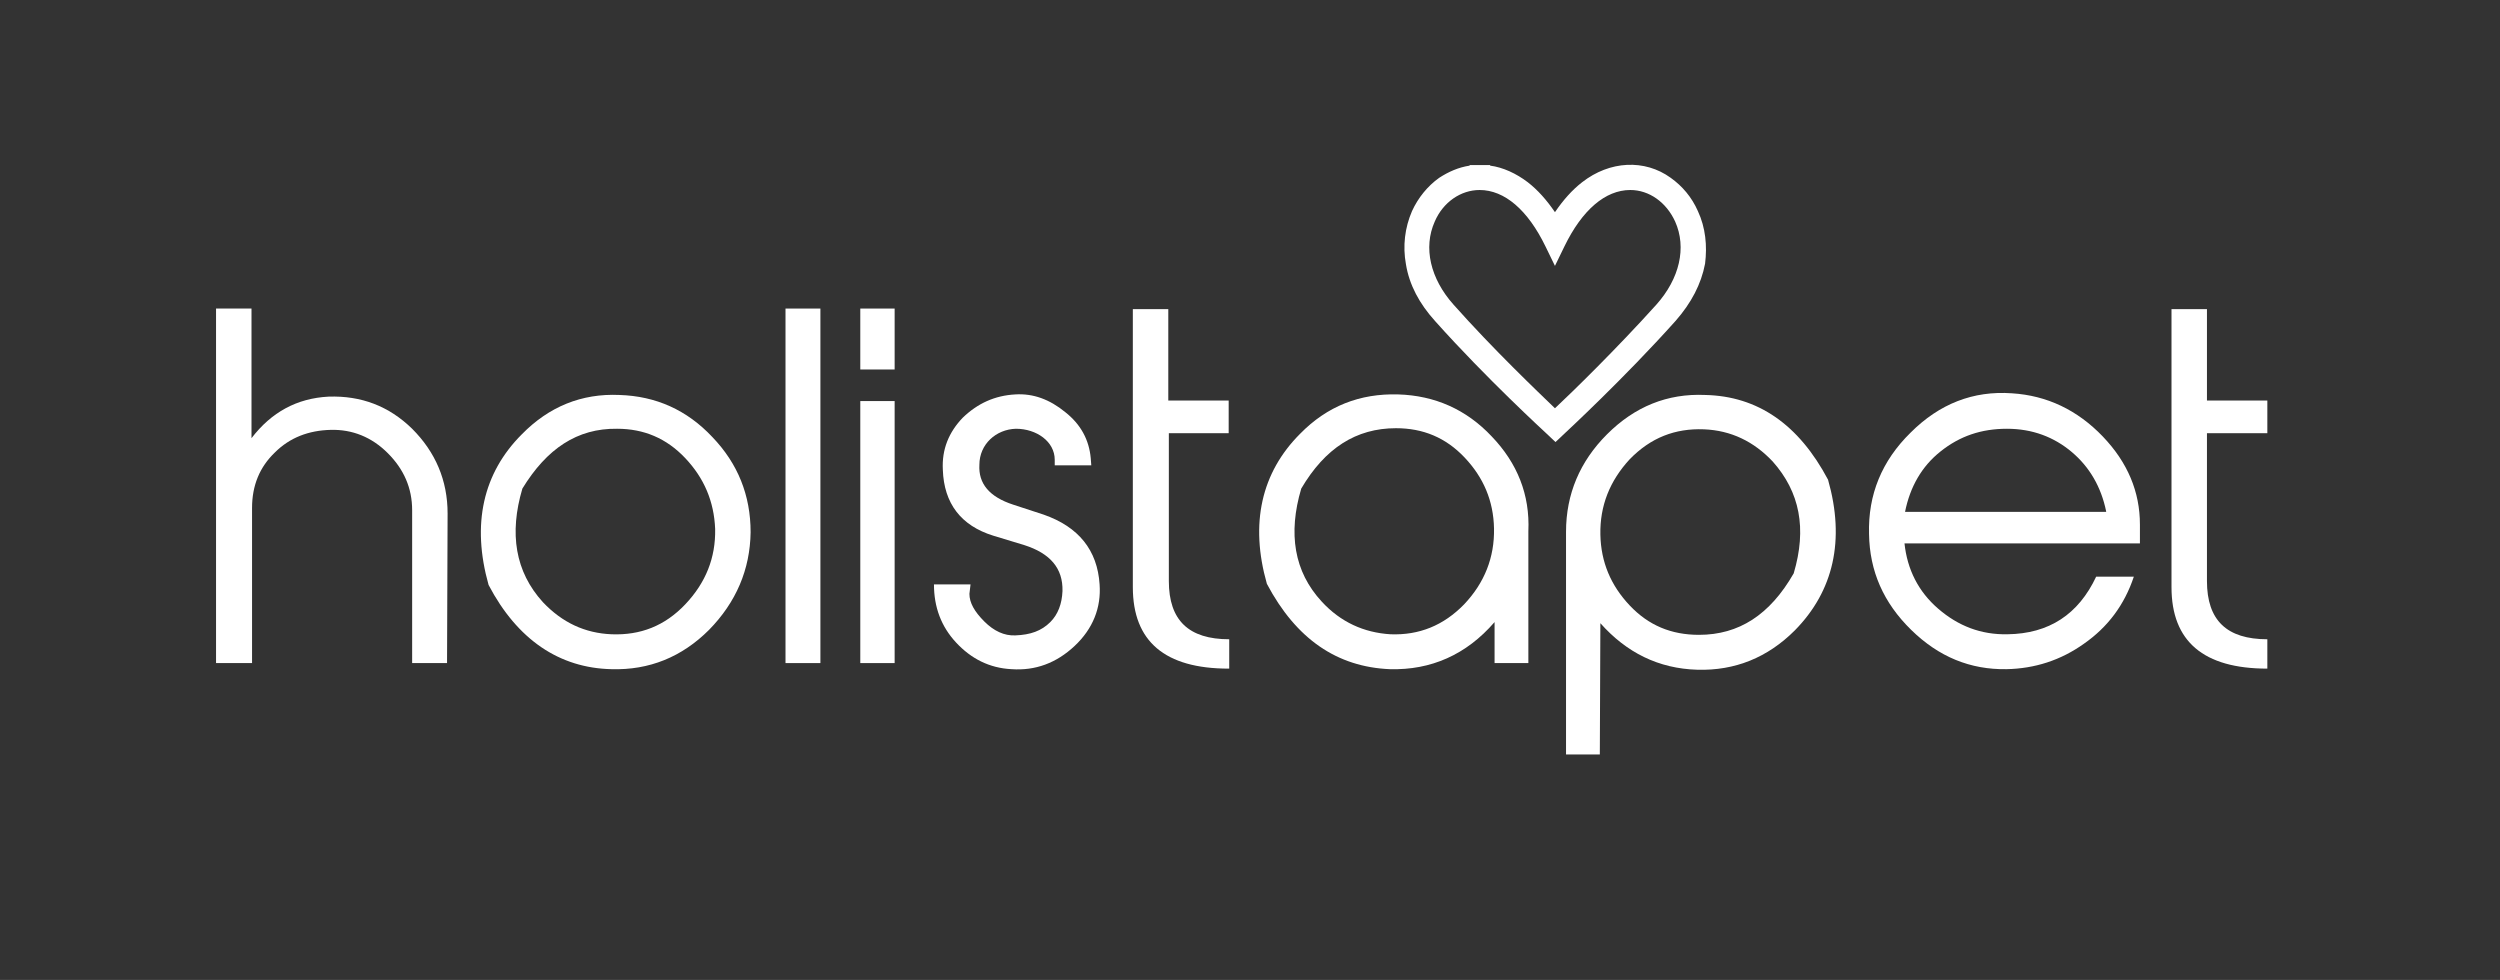 <?xml version="1.0" encoding="utf-8"?>
<!-- Generator: Adobe Illustrator 26.5.0, SVG Export Plug-In . SVG Version: 6.00 Build 0)  -->
<svg version="1.1" id="Layer_1" xmlns="http://www.w3.org/2000/svg" xmlns:xlink="http://www.w3.org/1999/xlink" x="0px" y="0px"
	 viewBox="0 0 451.3 176.9" style="enable-background:new 0 0 451.3 176.9;" xml:space="preserve">
<rect x="0" y="0" width="451.3" height="176.9" fill="#333333" stroke="none"/>
<style type="text/css">
	.st0{fill:#FFFFFF;}
</style>
<g>
	<path class="st0" d="M288.8,136.2h-6.1V96.3c0,0,0-0.2,0-0.3c0-6.8,2.5-12.7,7.4-17.6c5-5,10.9-7.4,17.7-7.1
		c9.5,0.2,16.9,5.3,22.2,15.3c3.1,10.9,1,20.1-6,27.2c-4.9,4.9-10.8,7.3-17.6,7.1c-7-0.2-12.8-3.1-17.5-8.4L288.8,136.2L288.8,136.2
		z M307.6,77.5c-5.2-0.2-9.6,1.5-13.4,5.4c-3.6,3.9-5.4,8.4-5.3,13.6c0.1,5,1.9,9.2,5.3,12.8s7.5,5.3,12.5,5.3
		c7.2,0,12.8-3.6,17.1-11.1c2.4-8.1,1.1-14.7-3.8-20.2C316.6,79.7,312.5,77.7,307.6,77.5z"/>
	<path class="st0" d="M385.2,104.1c-1.7,5.1-4.7,9.1-9,12.1c-4.2,3-8.9,4.5-14,4.6c-6.5,0.1-12.2-2.2-17.2-7.1
		c-5-4.9-7.5-10.6-7.6-17.3c-0.2-7.1,2.3-13.2,7.5-18.3c5.2-5.2,11.3-7.6,18.3-7.1c6.3,0.4,11.8,3,16.4,7.8c4.5,4.7,6.7,10,6.7,15.9
		v3.4h-42.5c0.5,4.7,2.5,8.7,6.1,11.8s7.7,4.7,12.5,4.6c7.5-0.1,12.8-3.6,16-10.4L385.2,104.1L385.2,104.1z M380.2,92.3
		c-0.9-4.4-3-8-6.2-10.7c-3.2-2.7-7.1-4.2-11.7-4.2s-8.5,1.3-12,4.1c-3.4,2.7-5.5,6.4-6.4,10.9H380.2z"/>
	<path class="st0" d="M409.3,120.7c-11.5,0-17.3-4.9-17.3-14.7V55.8h6.4v16.5h10.9v5.9h-10.9v26.7c0,7.1,3.6,10.5,10.9,10.5V120.7z"
		/>
	<g>
		<path class="st0" d="M80.7,119.7h-6.3V92.1c0-4-1.5-7.4-4.4-10.3c-2.9-2.9-6.4-4.3-10.3-4.2c-4,0.1-7.4,1.4-10.1,4.1
			c-2.7,2.6-4.1,5.9-4.1,10v28H39v-64h6.4v23.4c3.6-4.7,8.2-7.2,13.9-7.5c5.9-0.2,10.9,1.7,15.1,5.8c4.2,4.2,6.4,9.3,6.4,15.3
			L80.7,119.7L80.7,119.7z"/>
		<path class="st0" d="M128,113.7c-4.9,4.9-10.8,7.3-17.6,7.1c-9.4-0.2-17-5.3-22.2-15.2c-3.1-11-1-20.2,6-27.2
			c4.9-5,10.8-7.4,17.6-7.1c6.6,0.2,12.2,2.7,16.8,7.6c4.6,4.8,6.9,10.5,6.9,17.2C135.4,102.8,132.9,108.7,128,113.7z M110.4,114.5
			c5.2,0.2,9.6-1.5,13.3-5.4c3.7-3.9,5.5-8.4,5.4-13.6c-0.2-5-2-9.2-5.4-12.8s-7.5-5.3-12.3-5.3c-7.2-0.1-12.7,3.6-17.1,10.8
			c-2.4,8.1-1.3,15,3.7,20.5C101.5,112.4,105.6,114.3,110.4,114.5z"/>
		<path class="st0" d="M148.1,119.7h-6.3v-64h6.3V119.7z"/>
		<path class="st0" d="M161.5,66.7h-6.2v-11h6.2V66.7z M161.5,119.7h-6.2V72.4h6.2V119.7z"/>
		<path class="st0" d="M175,107.2c0,1.6,0.9,3.2,2.7,5c1.7,1.7,3.6,2.6,5.6,2.5c2.7-0.1,4.7-0.8,6.3-2.4c1.4-1.4,2.1-3.3,2.2-5.6
			c0.1-4.1-2.2-6.8-6.9-8.3l-5.6-1.7c-5.8-1.8-8.9-5.8-9.1-11.9c-0.2-3.7,1.1-6.8,3.6-9.4c2.7-2.6,5.8-4,9.5-4.2
			c3.2-0.2,6.2,0.9,9,3.2c2.8,2.2,4.3,5,4.6,8.3L197,84h-6.6V83c0-3.3-3.3-5.6-7-5.6c-3.6,0.1-6.6,2.8-6.6,6.5
			c-0.2,3.4,1.8,5.8,6.1,7.2l5.5,1.8c6.3,2.2,9.7,6.4,10.1,12.6c0.3,4.2-1.2,8-4.5,11.1c-3.3,3.1-7.1,4.5-11.4,4.2
			c-4-0.2-7.3-1.9-10-4.8c-2.7-2.9-4-6.4-4-10.5h6.6L175,107.2L175,107.2z"/>
		<path class="st0" d="M221.8,120.7c-11.5,0-17.3-4.9-17.3-14.7V55.8h6.4v16.5h10.9v5.9H211v26.7c0,7.1,3.6,10.5,10.9,10.5V120.7z"
			/>
		<path class="st0" d="M275.9,119.7h-6.1v-7.4c-5.1,5.9-11.5,8.7-18.9,8.5c-9.5-0.4-16.9-5.4-22.2-15.4l0,0c-3.1-10.9-1-20.1,6-27.1
			c4.9-5,10.8-7.3,17.7-7.1c6.6,0.2,12.3,2.7,16.9,7.6c4.6,4.8,6.9,10.5,6.6,17.1v0.3L275.9,119.7L275.9,119.7z M238.6,108.6
			c3.4,3.7,7.6,5.6,12.4,5.9c5.2,0.2,9.6-1.6,13.3-5.4c3.7-3.9,5.5-8.5,5.4-13.7c-0.1-5-1.9-9.2-5.3-12.8s-7.5-5.3-12.4-5.3
			c-7.2,0-12.8,3.6-17.1,10.9C232.5,96.3,233.6,103.2,238.6,108.6z"/>
	</g>
</g>
<path class="st0" d="M306.5,38.1c-1.1-2.5-2.8-4.5-4.9-6c-4.7-3.4-11-3.1-16,0.8c-1.8,1.4-3.4,3.2-4.9,5.4c-1.5-2.2-3.1-4-4.9-5.4
	c-2.1-1.6-4.5-2.7-6.8-3v-0.1h-3.7v0.1c-2,0.3-3.8,1.1-5.5,2.2c-2.1,1.5-3.8,3.6-4.9,6c-1.3,3-1.7,6.3-1.1,9.6
	c0.6,3.7,2.4,7.1,5.3,10.3c9.3,10.4,19.8,20,19.9,20.1l1.8,1.7l1.8-1.7c0.1-0.1,10.6-9.8,19.9-20.2c2.8-3.2,4.6-6.6,5.3-10.3
	C308.2,44.4,307.9,41.1,306.5,38.1z M299,55c-7.2,8-15.2,15.8-18.3,18.7c-3-2.9-11.1-10.6-18.3-18.7c-4.2-4.7-5.5-10.3-3.4-15
	c1.5-3.5,4.7-5.7,8.1-5.7l0,0c4.5,0,8.7,3.6,11.9,10.2l1.7,3.5l1.7-3.5c3.2-6.6,7.4-10.2,11.9-10.2c3.4,0,6.5,2.2,8.1,5.7
	C304.5,44.7,303.2,50.3,299,55z"/>
</svg>
